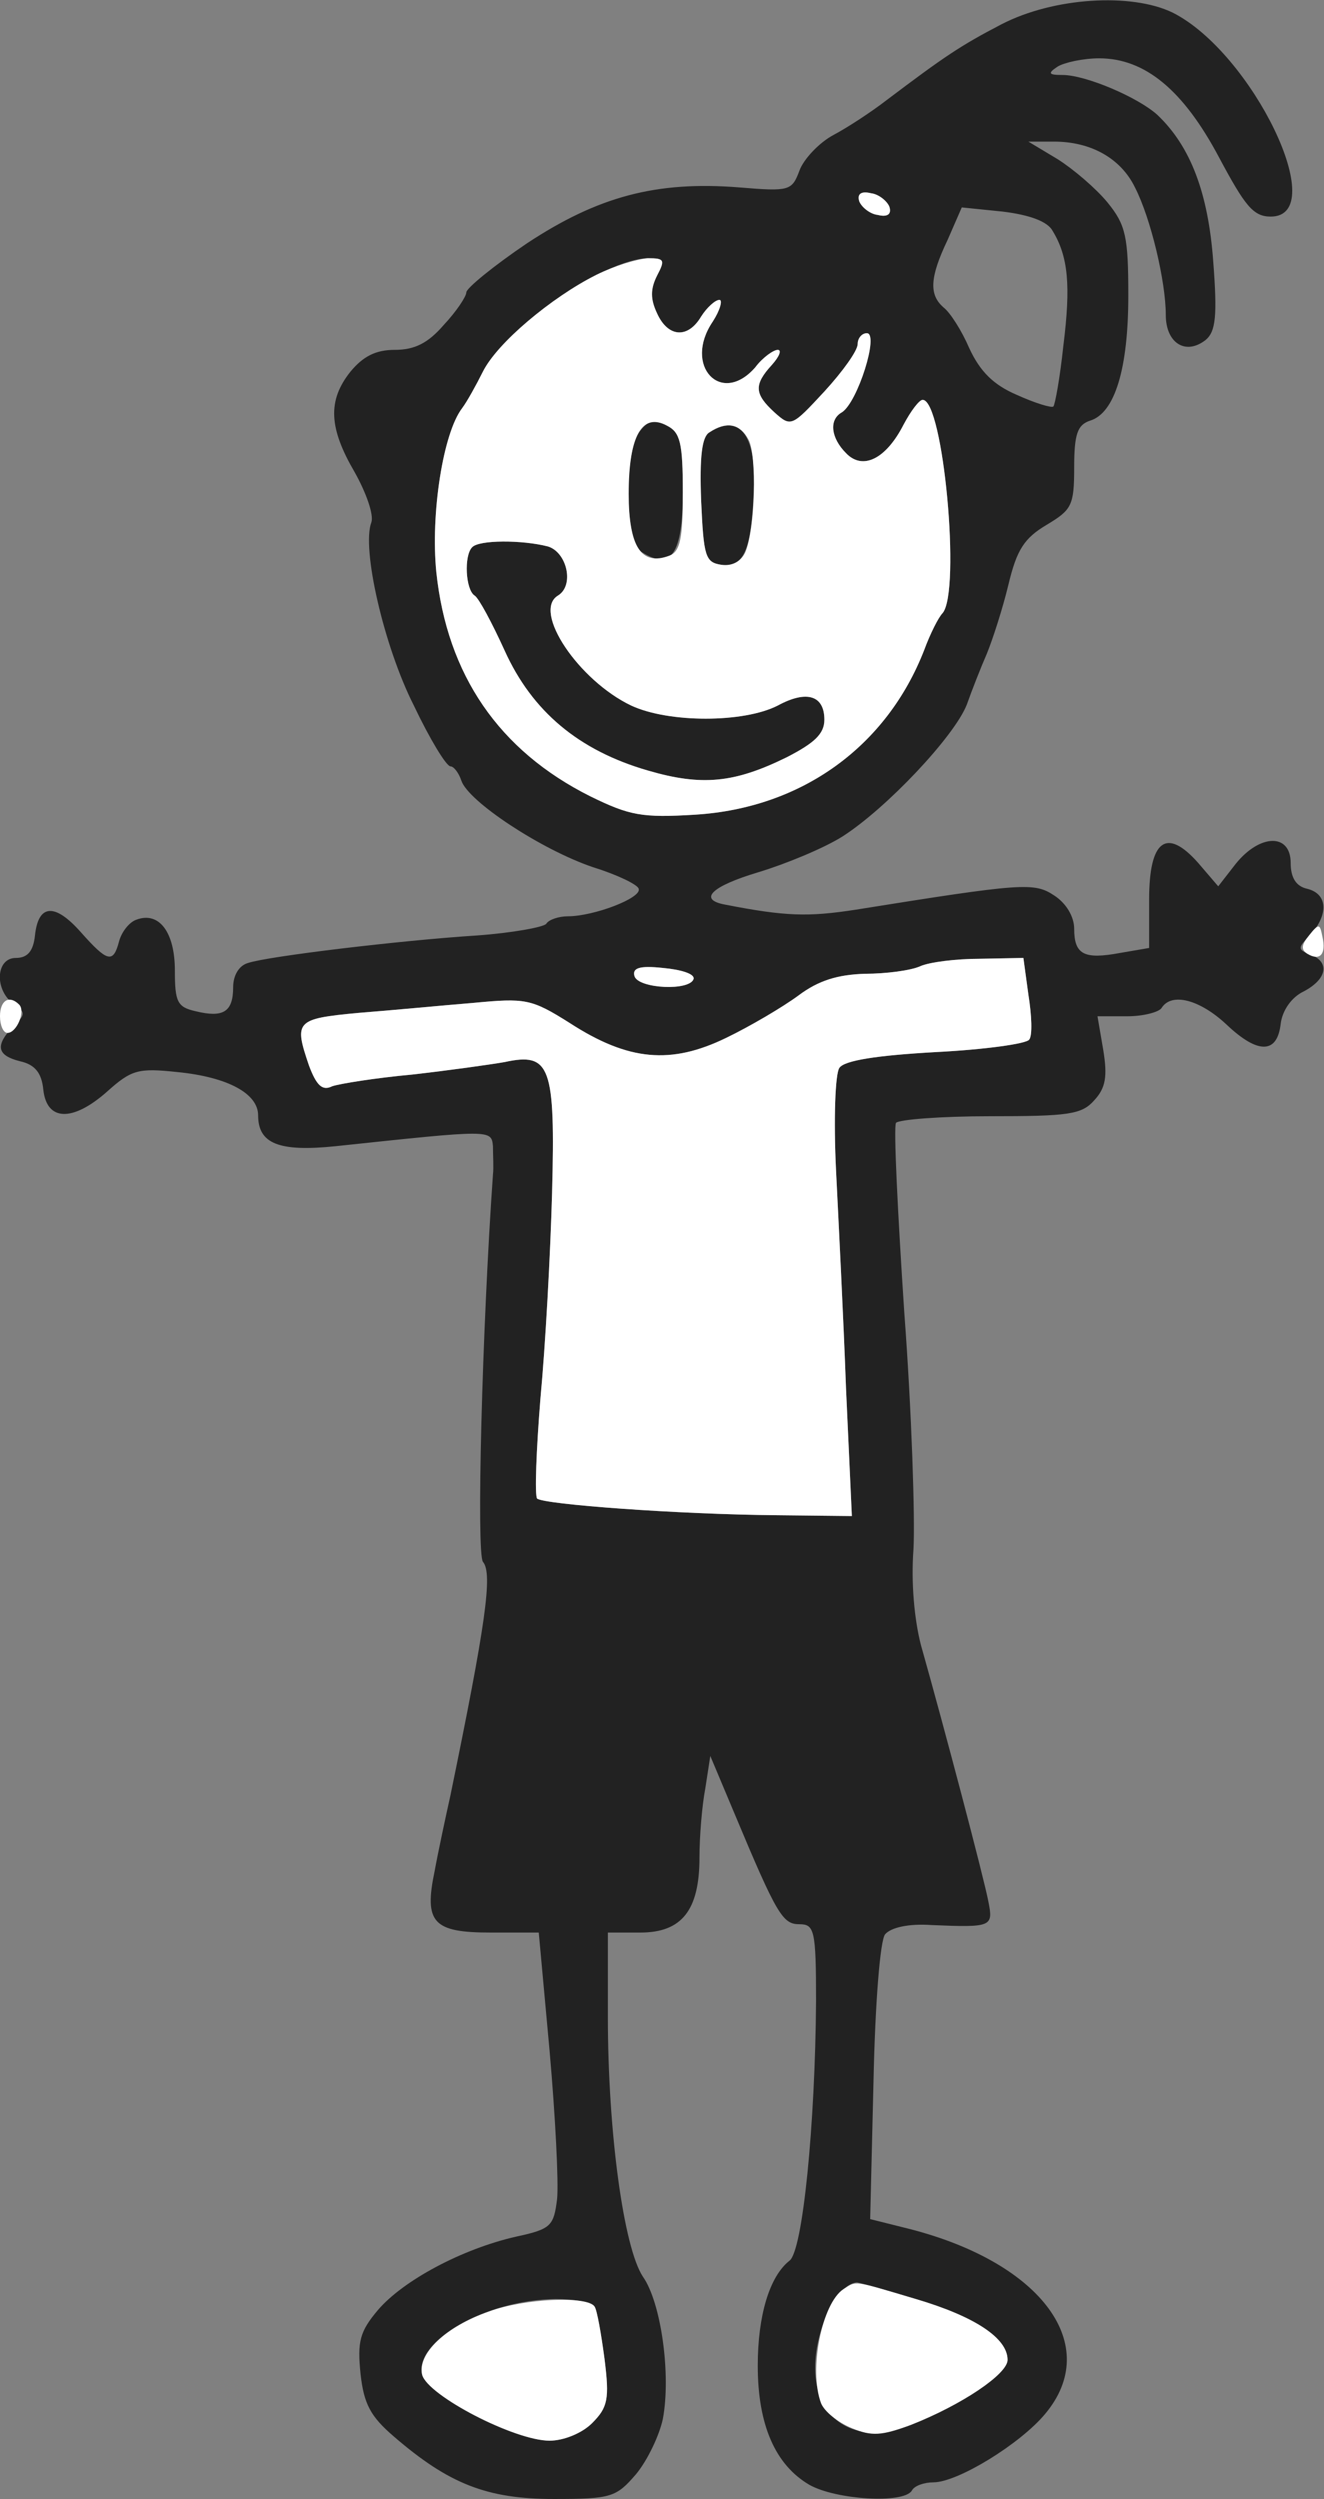 <?xml version="1.0" encoding="UTF-8"?>
<!--?xml version="1.0" standalone="no"?-->
<svg xmlns="http://www.w3.org/2000/svg" version="1.0" width="159pt" height="300pt" viewBox="0 0 159 300" preserveAspectRatio="xMidYMid meet">
  <rect x="0" y="0" width="159" height="300" fill="#808080" stroke="none"/>
  <g transform="translate(0,300) scale(0.1,-0.1)" fill="#222222" stroke="none">
    <path d="M1203 2971 c-50 -26 -69 -39 -138 -91 -18 -14 -47 -33 -64 -42 -17 -9 -36 -29 -41 -43 -9 -24 -12 -25 -72 -20 -100 8 -170 -11 -255 -67 -40 -27 -73 -54 -73 -59 0 -5 -12 -23 -27 -39 -19 -22 -35 -30 -59 -30 -23 0 -38 -8 -53 -26 -28 -35 -26 -68 5 -121 14 -25 23 -51 20 -60 -12 -31 15 -149 51 -220 19 -40 39 -73 44 -73 4 0 10 -8 13 -17 8 -25 96 -83 158 -104 29 -9 54 -21 55 -26 4 -11 -54 -33 -85 -33 -11 0 -23 -4 -26 -9 -3 -4 -41 -11 -83 -14 -93 -6 -251 -25 -275 -33 -11 -3 -18 -15 -18 -29 0 -30 -12 -37 -45 -29 -22 5 -25 11 -25 49 0 46 -19 71 -46 61 -9 -3 -18 -15 -21 -26 -7 -27 -14 -25 -46 11 -31 35 -51 34 -55 -4 -2 -19 -9 -27 -23 -27 -24 0 -26 -38 -3 -55 15 -10 15 -13 0 -27 -22 -23 -20 -35 8 -42 18 -4 26 -14 28 -34 4 -38 35 -39 76 -3 30 27 38 29 85 24 61 -6 97 -26 97 -52 0 -34 25 -44 93 -37 188 20 187 20 189 0 0 -11 1 -26 0 -34 -13 -185 -20 -455 -12 -465 12 -14 3 -76 -39 -280 -6 -27 -15 -69 -19 -91 -13 -62 -2 -74 67 -74 l58 0 13 -142 c7 -79 11 -159 9 -178 -4 -32 -7 -36 -49 -45 -66 -15 -136 -53 -166 -88 -22 -26 -25 -38 -21 -77 4 -36 12 -51 40 -75 66 -57 112 -75 192 -75 69 0 75 2 99 30 14 17 28 47 32 66 10 53 -2 140 -24 171 -23 35 -42 173 -42 312 l0 101 39 0 c50 0 71 27 71 90 0 25 3 62 7 83 l6 39 29 -69 c51 -122 58 -133 78 -133 18 0 20 -7 20 -92 -1 -148 -16 -301 -32 -312 -24 -19 -38 -66 -38 -126 0 -71 21 -119 62 -143 32 -18 113 -23 123 -7 3 6 15 10 26 10 29 0 104 46 134 82 69 82 -3 181 -162 222 l-48 12 4 165 c2 95 8 170 14 177 7 8 28 13 56 11 72 -3 74 -2 68 28 -5 27 -53 209 -81 308 -8 31 -12 75 -9 115 2 36 -2 164 -11 284 -8 121 -13 223 -10 228 3 4 54 8 113 8 94 0 110 2 125 19 14 15 16 29 11 60 l-7 41 36 0 c19 0 38 5 41 10 12 19 46 10 78 -20 38 -36 61 -35 65 1 2 16 13 32 28 39 28 15 31 35 8 44 -16 6 -16 8 0 24 22 25 20 49 -4 55 -14 3 -20 14 -20 31 0 36 -37 35 -66 -1 l-21 -27 -24 28 c-38 43 -59 28 -59 -44 l0 -58 -35 -6 c-43 -8 -55 -2 -55 29 0 15 -10 31 -24 40 -24 16 -38 15 -238 -17 -58 -9 -85 -8 -157 6 -33 6 -17 22 40 39 33 10 79 29 101 43 53 34 134 120 149 158 6 17 17 45 24 61 7 17 19 54 26 83 10 42 19 56 46 72 30 18 33 23 33 69 0 40 4 51 19 56 30 9 46 63 46 150 0 71 -3 85 -25 112 -14 17 -41 40 -60 52 l-35 21 31 0 c44 0 80 -20 97 -55 19 -37 37 -113 37 -153 0 -34 24 -49 48 -30 12 10 14 29 9 94 -6 82 -27 138 -67 176 -23 21 -86 48 -114 48 -17 0 -18 2 -6 10 8 5 31 10 50 10 55 0 101 -38 144 -119 31 -58 41 -71 62 -71 73 0 -22 197 -118 245 -50 24 -143 18 -205 -14z m-135 -219 c3 -9 -2 -13 -14 -10 -9 1 -19 9 -22 16 -3 9 2 13 14 10 9 -1 19 -9 22 -16z m196 -29 c19 -31 22 -66 13 -138 -4 -38 -10 -71 -12 -73 -2 -2 -22 4 -44 14 -28 12 -44 28 -57 56 -9 21 -23 43 -31 49 -17 15 -17 35 5 81 l17 39 49 -5 c33 -4 54 -12 60 -23z m-475 -54 c-8 -16 -8 -28 0 -45 13 -29 37 -31 53 -4 7 11 17 20 22 20 4 0 1 -12 -8 -26 -36 -53 10 -102 51 -55 9 12 22 21 27 21 5 0 2 -8 -7 -18 -22 -24 -21 -35 3 -57 20 -18 21 -17 60 25 22 24 40 49 40 57 0 7 5 13 11 13 15 0 -11 -83 -30 -95 -16 -9 -13 -31 5 -49 20 -21 48 -7 69 34 9 17 19 30 23 30 25 0 46 -230 24 -256 -5 -5 -15 -25 -22 -44 -45 -116 -147 -190 -275 -198 -64 -4 -79 -1 -126 22 -110 55 -172 146 -185 269 -7 70 8 167 31 197 6 8 17 28 25 44 27 53 146 135 198 136 20 0 21 -2 11 -21z m446 -863 c4 -25 5 -49 1 -54 -3 -5 -53 -12 -112 -15 -71 -4 -110 -10 -116 -19 -5 -7 -7 -62 -4 -123 3 -60 9 -179 12 -262 l7 -153 -89 1 c-120 1 -281 13 -289 20 -3 4 -1 58 4 120 6 63 12 174 14 247 4 152 -2 169 -57 157 -17 -3 -67 -10 -111 -15 -44 -4 -87 -11 -96 -14 -12 -6 -19 1 -28 25 -18 53 -16 56 59 63 39 3 101 9 138 12 63 6 70 5 116 -24 71 -46 122 -50 188 -18 29 14 68 37 87 51 24 18 47 25 80 26 25 0 55 4 66 9 11 5 43 9 72 9 l52 1 6 -44z m-402 19 c-4 -15 -66 -12 -71 3 -3 10 6 13 34 10 22 -2 38 -7 37 -13z m267 -1585 c71 -21 110 -47 110 -73 0 -17 -55 -54 -116 -78 -88 -34 -140 31 -103 128 9 24 25 42 38 43 2 0 34 -9 71 -20z m-386 -9 c3 -4 8 -33 12 -63 6 -48 4 -58 -15 -77 -12 -12 -34 -21 -51 -21 -42 0 -146 54 -153 79 -10 40 76 90 160 91 23 0 44 -4 47 -9z" id="node1" class="node"></path>
    <path d="M769 2483 c-20 -24 -19 -133 2 -146 35 -22 49 -2 49 72 0 59 -3 72 -19 80 -14 8 -22 7 -32 -6z" id="node2" class="node"></path>
    <path d="M852 2481 c-9 -5 -12 -29 -10 -82 3 -67 5 -74 24 -77 26 -4 36 16 39 83 5 71 -16 100 -53 76z" id="node3" class="node"></path>
    <path d="M567 2343 c-10 -10 -8 -51 3 -58 5 -3 21 -33 36 -66 33 -73 89 -120 172 -144 65 -19 104 -15 167 16 33 17 45 28 45 45 0 29 -21 36 -56 17 -41 -21 -131 -21 -176 0 -63 30 -119 113 -88 132 20 12 11 52 -12 59 -31 8 -83 8 -91 -1z" id="node4" class="node"></path>
  </g>
  <g transform="translate(0,300) scale(0.1,-0.1)" fill="#FFFFFF" stroke="none">
    <path d="M1032 2758 c3 -7 13 -15 22 -16 12 -3 17 1 14 10 -3 7 -13 15 -22 16 -12 3 -17 -1 -14 -10z" id="node7" class="node"></path>
    <path d="M716 2670 c-54 -27 -119 -82 -136 -116 -8 -16 -19 -36 -25 -44 -23 -30 -38 -127 -31 -197 13 -123 75 -214 185 -269 47 -23 62 -26 126 -22 128 8 230 82 275 198 7 19 17 39 22 44 22 26 1 256 -24 256 -4 0 -14 -13 -23 -30 -21 -41 -49 -55 -69 -34 -18 18 -21 40 -5 49 19 12 45 95 30 95 -6 0 -11 -6 -11 -13 0 -8 -18 -33 -40 -57 -39 -42 -40 -43 -60 -25 -24 22 -25 33 -3 57 9 10 12 18 7 18 -5 0 -18 -9 -27 -21 -41 -47 -87 2 -51 55 9 14 12 26 8 26 -5 0 -15 -9 -22 -20 -16 -27 -40 -25 -53 4 -8 17 -8 29 0 45 10 19 9 21 -11 21 -13 -1 -40 -9 -62 -20z m104 -261 c0 -55 -3 -71 -16 -76 -34 -13 -49 11 -49 74 0 70 16 98 46 82 16 -8 19 -21 19 -80z m79 63 c10 -19 8 -107 -4 -135 -5 -11 -16 -17 -29 -15 -19 3 -21 10 -24 77 -2 53 1 77 10 82 21 14 37 10 47 -9z m-241 -128 c23 -7 32 -47 12 -59 -31 -19 25 -102 88 -132 45 -21 135 -21 176 0 35 19 56 12 56 -17 0 -17 -12 -28 -45 -45 -63 -31 -102 -35 -167 -16 -83 24 -139 71 -172 144 -15 33 -31 63 -36 66 -11 7 -13 48 -3 58 8 9 60 9 91 1z" id="node9" class="node"></path>
    <path d="M1572 1877 c-9 -11 -10 -17 -2 -22 15 -9 23 -1 18 21 -3 15 -4 16 -16 1z" id="node10" class="node"></path>
    <path d="M1105 1840 c-11 -5 -41 -9 -66 -9 -33 -1 -56 -8 -80 -26 -19 -14 -58 -37 -87 -51 -66 -32 -117 -28 -188 18 -46 29 -53 30 -116 24 -37 -3 -99 -9 -138 -12 -75 -7 -77 -10 -59 -63 9 -24 16 -31 28 -25 9 3 52 10 96 14 44 5 94 12 111 15 55 12 61 -5 57 -157 -2 -73 -8 -184 -14 -247 -5 -62 -7 -116 -4 -120 8 -7 169 -19 289 -20 l89 -1 -7 153 c-3 83 -9 202 -12 262 -3 61 -1 116 4 123 6 9 45 15 116 19 59 3 109 10 112 15 4 5 3 29 -1 54 l-6 44 -52 -1 c-29 0 -61 -4 -72 -9z" id="node11" class="node"></path>
    <path d="M762 1828 c5 -15 67 -18 71 -3 1 6 -15 11 -37 13 -28 3 -37 0 -34 -10z" id="node12" class="node"></path>
    <path d="M0 1780 c0 -11 4 -20 9 -20 11 0 22 26 14 34 -12 12 -23 5 -23 -14z" id="node14" class="node"></path>
    <path d="M1013 252 c-26 -17 -42 -97 -27 -137 4 -10 20 -23 37 -30 24 -10 36 -9 71 4 61 24 116 61 116 78 0 26 -39 52 -110 73 -77 23 -71 22 -87 12z" id="node17" class="node"></path>
    <path d="M587 225 c-52 -18 -86 -51 -80 -76 7 -25 111 -79 153 -79 17 0 39 9 51 21 19 19 21 29 15 77 -4 30 -9 59 -12 63 -8 13 -84 10 -127 -6z" id="node18" class="node"></path>
  </g>
</svg>
